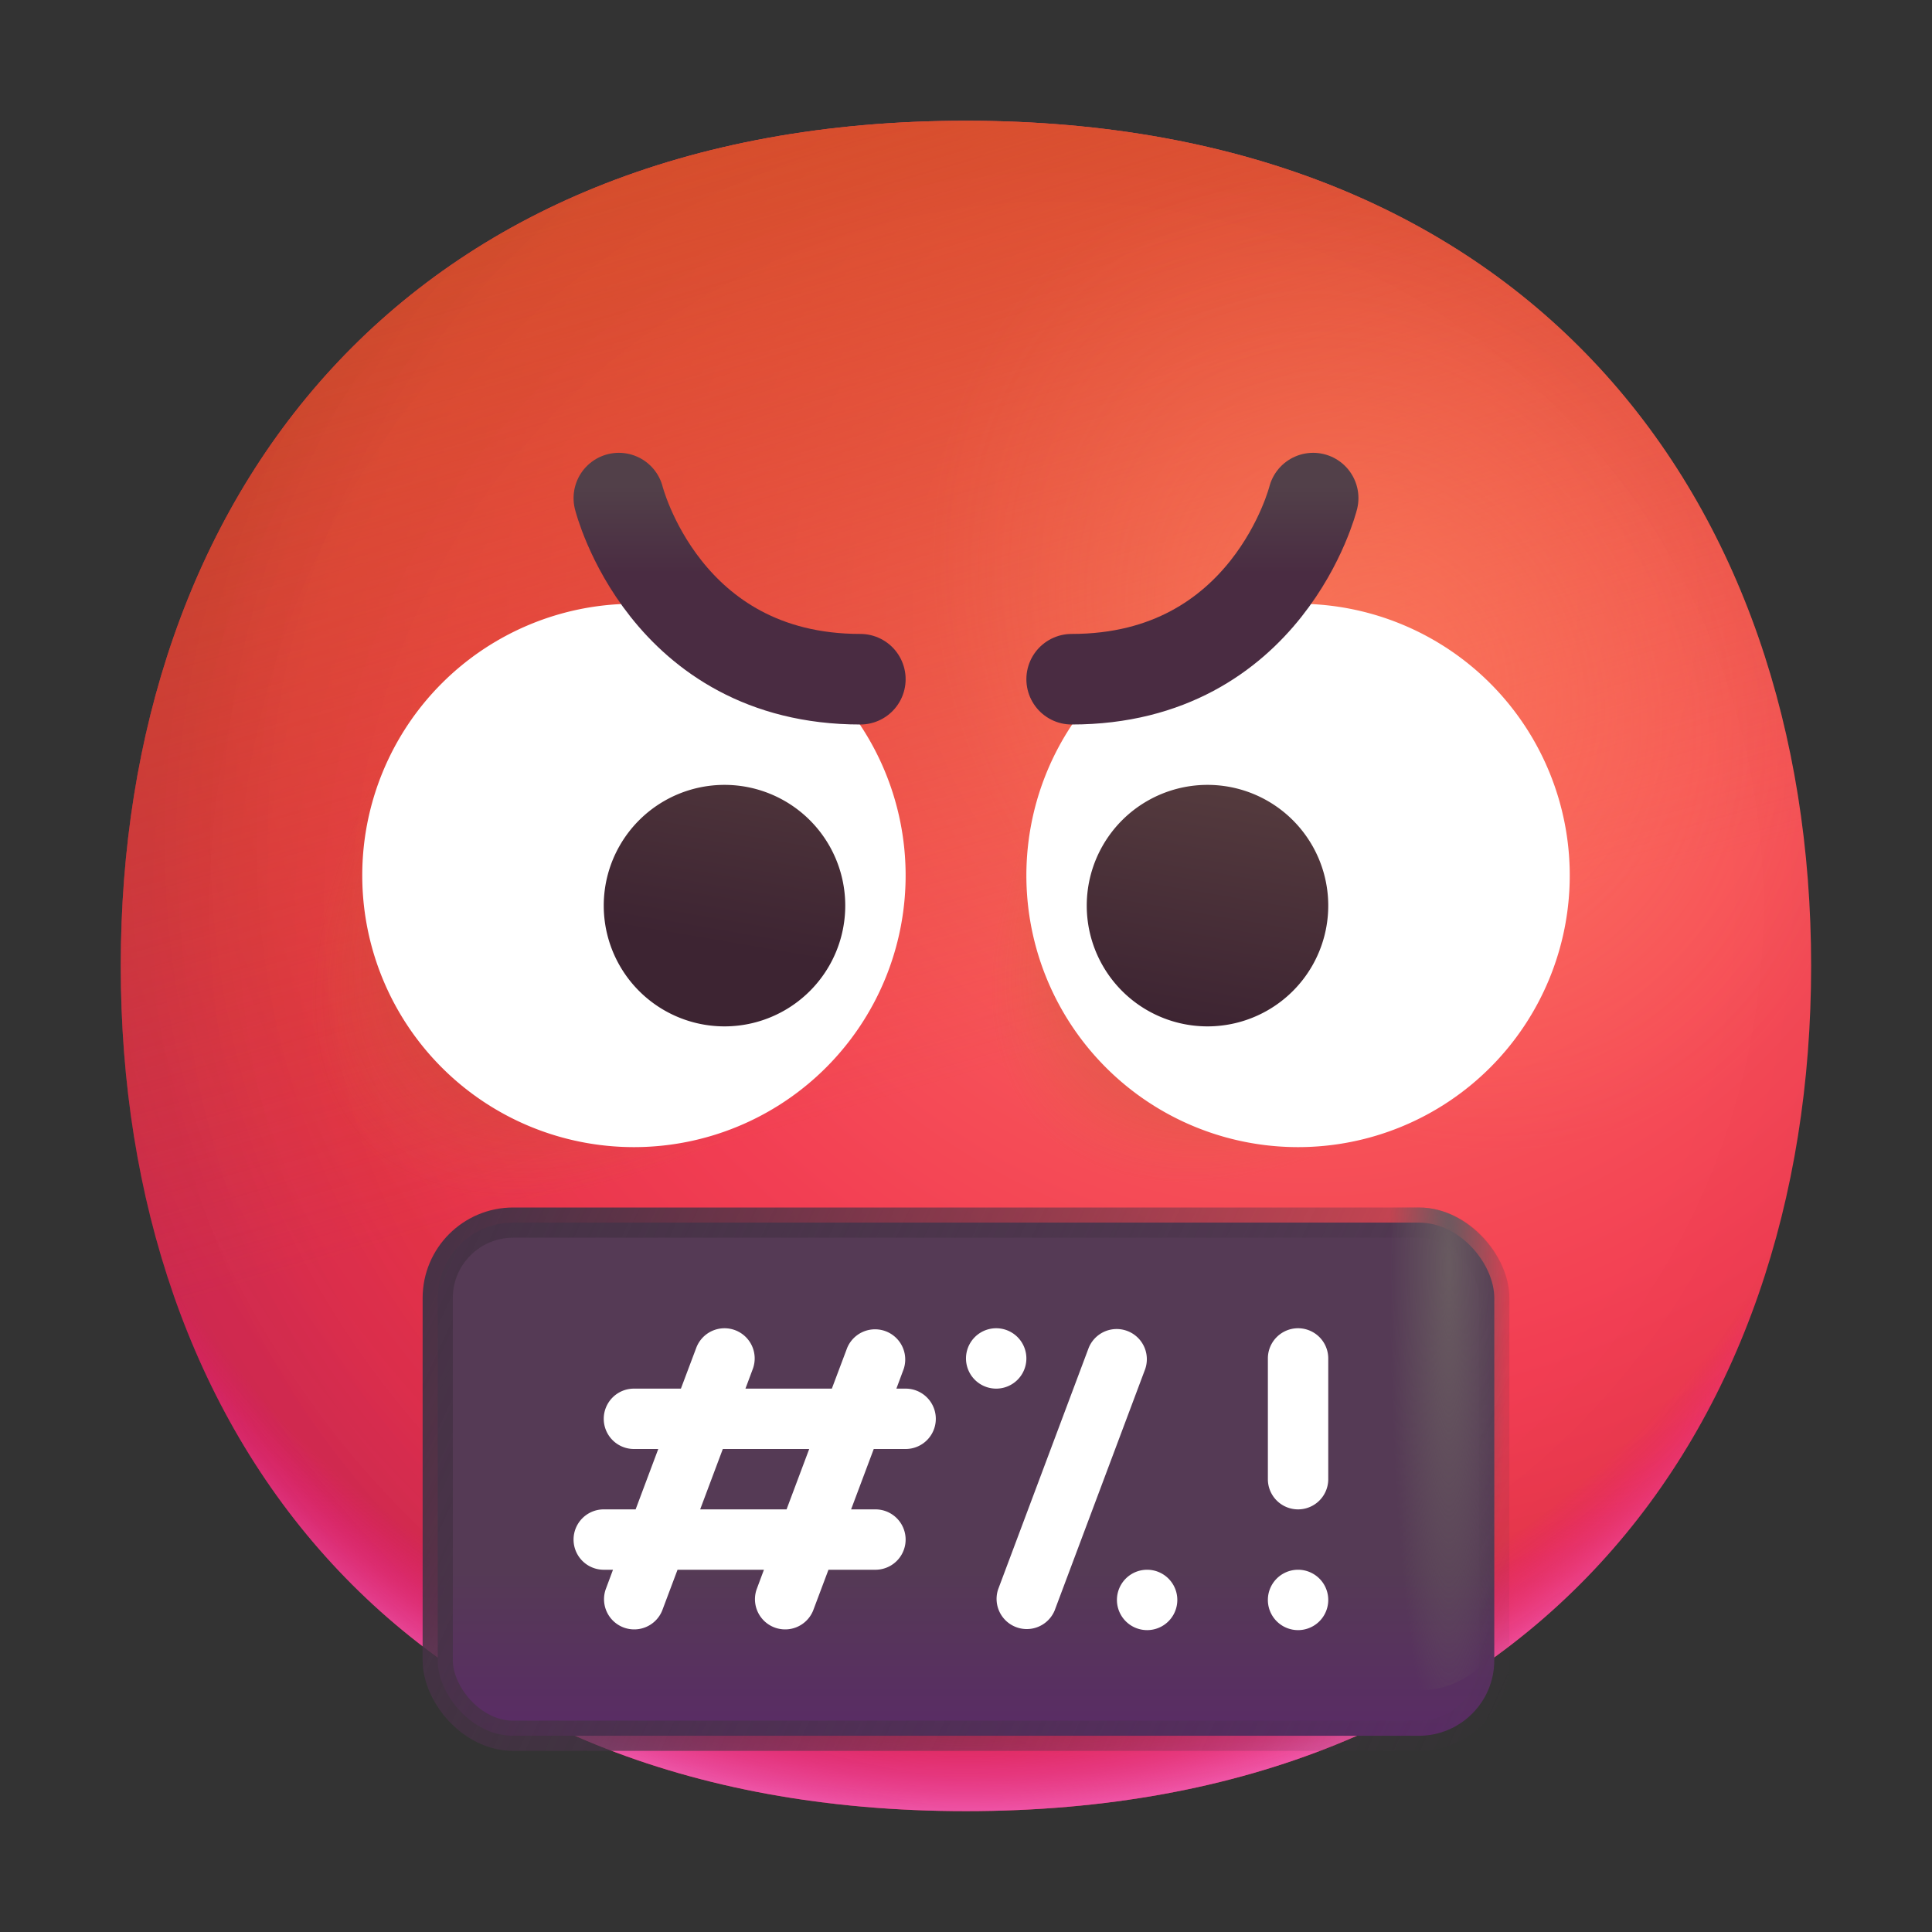 <svg xmlns="http://www.w3.org/2000/svg" fill="none" viewBox="0 0 32 32"><rect x="0" y="0" width="32" height="32" fill="#333333" stroke="none"/><g clip-path="url(#svg-8f80aff4-591b-479d-9e64-d01a319587fd-a)"><path fill="url(#svg-ea420c10-185b-48c2-991f-ba80b40ccb76-b)" d="M15.999 29.998c9.334 0 13.999-6.268 13.999-14 0-7.73-4.665-13.998-14-13.998C6.665 2 2 8.268 2 15.999s4.664 13.999 13.999 13.999"/><path fill="url(#svg-8fb279f4-103d-41dd-bec8-8cbe04fce0c0-c)" d="M15.999 29.998c9.334 0 13.999-6.268 13.999-14 0-7.73-4.665-13.998-14-13.998C6.665 2 2 8.268 2 15.999s4.664 13.999 13.999 13.999"/><path fill="url(#svg-19a95c74-6718-440f-9040-632ff24c74c6-d)" fill-opacity=".6" d="M15.999 29.998c9.334 0 13.999-6.268 13.999-14 0-7.73-4.665-13.998-14-13.998C6.665 2 2 8.268 2 15.999s4.664 13.999 13.999 13.999"/><path fill="url(#svg-1a90cfa3-f2fd-4016-bec8-dbc74a401ed0-e)" fill-opacity=".5" d="M15.999 29.998c9.334 0 13.999-6.268 13.999-14 0-7.73-4.665-13.998-14-13.998C6.665 2 2 8.268 2 15.999s4.664 13.999 13.999 13.999"/><path fill="url(#svg-7aac0cf5-2369-4a9e-bd13-407ce650beed-f)" d="M15.999 29.998c9.334 0 13.999-6.268 13.999-14 0-7.73-4.665-13.998-14-13.998C6.665 2 2 8.268 2 15.999s4.664 13.999 13.999 13.999"/><path fill="url(#svg-19bd389c-01d9-44aa-b342-5248d6b414de-g)" d="M15.999 29.998c9.334 0 13.999-6.268 13.999-14 0-7.73-4.665-13.998-14-13.998C6.665 2 2 8.268 2 15.999s4.664 13.999 13.999 13.999"/><circle cx="9" cy="16" r="5" fill="url(#svg-e616eb57-6bcb-4890-aabc-18024dd11c09-h)"/><circle cx="19.5" cy="16.5" r="4.5" fill="url(#svg-9fd9c494-e0eb-440e-9aa3-174b8a6b0050-i)"/><path fill="#fff" d="M10.5 19a4.5 4.5 0 1 0 0-9 4.5 4.5 0 0 0 0 9M21.5 19a4.5 4.5 0 1 0 0-9 4.5 4.5 0 0 0 0 9"/><path fill="url(#svg-2b04e279-2d63-47ea-aa2d-c376f06b3724-j)" d="M12 17a2 2 0 1 0 0-4 2 2 0 0 0 0 4"/><path fill="url(#svg-dc231191-b6ea-4aaa-9dad-b469a13fa971-k)" d="M20 17a2 2 0 1 0 0-4 2 2 0 0 0 0 4"/><path stroke="url(#svg-c65b46e0-b2be-47de-8a47-de23b73b2cd8-l)" stroke-linecap="round" stroke-linejoin="round" stroke-width="1.5" d="M10.25 8.25s.75 3 4 3"/><path stroke="url(#svg-940bfda8-43f7-4ba9-ac73-bb0b45899674-m)" stroke-linecap="round" stroke-linejoin="round" stroke-width="1.5" d="M21.75 8.25s-.75 3-4 3"/><rect width="17.5" height="8.5" x="7.25" y="20.25" fill="url(#svg-f968b0c0-e45c-4ec5-899b-b50b6e1e82f7-n)" stroke="url(#svg-b9caf2f2-9cb8-418b-a109-7c4eeb0c7f20-o)" stroke-width=".5" rx="1.25"/><rect width="4" height="8" x="21" y="20" fill="url(#svg-1ec673ac-3f71-4c1b-a637-f2be2dac7bef-p)" rx="1.5"/><path fill="#fff" fill-rule="evenodd" d="M12.176 22.032a.5.5 0 0 1 .292.644l-.121.324h1.431l.254-.675a.5.5 0 0 1 .936.35l-.121.325H15a.5.5 0 0 1 0 1h-.528l-.375 1h.403a.5.5 0 0 1 0 1h-.778l-.254.676a.5.5 0 0 1-.936-.351l.121-.325h-1.431l-.254.676a.5.5 0 0 1-.936-.351l.121-.325H10a.5.5 0 1 1 0-1h.528l.375-1H10.5a.5.5 0 1 1 0-1h.778l.254-.675a.5.5 0 0 1 .644-.293M13.403 24l-.375 1h-1.431l.375-1zm5.565-1.324a.5.5 0 0 0-.936-.351l-1.5 4a.5.5 0 0 0 .936.35zM19 27a.5.5 0 1 0 0-1 .5.5 0 0 0 0 1m3-4.5a.5.5 0 0 0-1 0v2a.5.5 0 1 0 1 0zm-5.5.5a.5.5 0 1 0 0-1 .5.5 0 0 0 0 1m5.5 3.5a.5.5 0 1 1-1 0 .5.5 0 0 1 1 0" clip-rule="evenodd"/></g><defs><radialGradient id="svg-ea420c10-185b-48c2-991f-ba80b40ccb76-b" cx="0" cy="0" r="1" gradientTransform="matrix(-2 25 -25 -2 21.5 10)" gradientUnits="userSpaceOnUse"><stop stop-color="#FF7961"/><stop offset=".514" stop-color="#F23E53"/><stop offset=".714" stop-color="#E33248"/><stop offset=".889" stop-color="#E72D5C"/></radialGradient><radialGradient id="svg-19a95c74-6718-440f-9040-632ff24c74c6-d" cx="0" cy="0" r="1" gradientTransform="matrix(-29 29 -29 -29 18 14)" gradientUnits="userSpaceOnUse"><stop offset=".315" stop-opacity="0"/><stop offset="1"/></radialGradient><radialGradient id="svg-1a90cfa3-f2fd-4016-bec8-dbc74a401ed0-e" cx="0" cy="0" r="1" gradientTransform="rotate(52.125 .254 29.013)scale(17.103 13.413)" gradientUnits="userSpaceOnUse"><stop stop-color="#FF7961"/><stop offset=".514" stop-color="#FF7961" stop-opacity="0"/></radialGradient><radialGradient id="svg-7aac0cf5-2369-4a9e-bd13-407ce650beed-f" cx="0" cy="0" r="1" gradientTransform="matrix(0 18 -18 0 16 12.5)" gradientUnits="userSpaceOnUse"><stop offset=".883" stop-color="#F70A8D" stop-opacity="0"/><stop offset="1" stop-color="#FF73CA"/></radialGradient><radialGradient id="svg-19bd389c-01d9-44aa-b342-5248d6b414de-g" cx="0" cy="0" r="1" gradientTransform="rotate(43.971 -9.827 29.173)scale(59.053)" gradientUnits="userSpaceOnUse"><stop offset=".185" stop-opacity="0"/><stop offset="1" stop-opacity=".4"/></radialGradient><radialGradient id="svg-e616eb57-6bcb-4890-aabc-18024dd11c09-h" cx="0" cy="0" r="1" gradientTransform="rotate(135 3.936 8.725)scale(9.742 5.042)" gradientUnits="userSpaceOnUse"><stop stop-color="#392108"/><stop offset="1" stop-color="#C87928" stop-opacity="0"/></radialGradient><radialGradient id="svg-9fd9c494-e0eb-440e-9aa3-174b8a6b0050-i" cx="0" cy="0" r="1" gradientTransform="matrix(-5.75 5.75 -3.246 -3.246 23 13)" gradientUnits="userSpaceOnUse"><stop stop-color="#392108"/><stop offset="1" stop-color="#C87928" stop-opacity="0"/></radialGradient><radialGradient id="svg-1ec673ac-3f71-4c1b-a637-f2be2dac7bef-p" cx="0" cy="0" r="1" gradientTransform="matrix(0 11 -1.33 0 24 21)" gradientUnits="userSpaceOnUse"><stop stop-color="#685A60"/><stop offset=".738" stop-color="#685A60" stop-opacity="0"/></radialGradient><linearGradient id="svg-8fb279f4-103d-41dd-bec8-8cbe04fce0c0-c" x1="14.5" x2="19" y1="1.5" y2="17" gradientUnits="userSpaceOnUse"><stop stop-color="#DA502D"/><stop offset="1" stop-color="#DA502D" stop-opacity="0"/></linearGradient><linearGradient id="svg-2b04e279-2d63-47ea-aa2d-c376f06b3724-j" x1="20.615" x2="19.927" y1="13" y2="17.03" gradientUnits="userSpaceOnUse"><stop stop-color="#553B3E"/><stop offset="1" stop-color="#3D2432"/></linearGradient><linearGradient id="svg-dc231191-b6ea-4aaa-9dad-b469a13fa971-k" x1="20.615" x2="19.927" y1="13" y2="17.03" gradientUnits="userSpaceOnUse"><stop stop-color="#553B3E"/><stop offset="1" stop-color="#3D2432"/></linearGradient><linearGradient id="svg-c65b46e0-b2be-47de-8a47-de23b73b2cd8-l" x1="11.5" x2="11.5" y1="8" y2="9.5" gradientUnits="userSpaceOnUse"><stop offset=".03" stop-color="#524049"/><stop offset="1" stop-color="#4A2C42"/></linearGradient><linearGradient id="svg-940bfda8-43f7-4ba9-ac73-bb0b45899674-m" x1="20.5" x2="20.5" y1="8" y2="9.5" gradientUnits="userSpaceOnUse"><stop offset=".03" stop-color="#524049"/><stop offset="1" stop-color="#4A2C42"/></linearGradient><linearGradient id="svg-f968b0c0-e45c-4ec5-899b-b50b6e1e82f7-n" x1="16" x2="16" y1="29" y2="26" gradientUnits="userSpaceOnUse"><stop stop-color="#5A2A67"/><stop offset="1" stop-color="#553A55"/></linearGradient><linearGradient id="svg-b9caf2f2-9cb8-418b-a109-7c4eeb0c7f20-o" x1="7" x2="25.5" y1="20.5" y2="29" gradientUnits="userSpaceOnUse"><stop stop-color="#463246"/><stop offset="1" stop-color="#463246" stop-opacity="0"/></linearGradient><clipPath id="svg-8f80aff4-591b-479d-9e64-d01a319587fd-a"><path fill="#fff" d="M0 0h32v32H0z"/></clipPath></defs></svg>